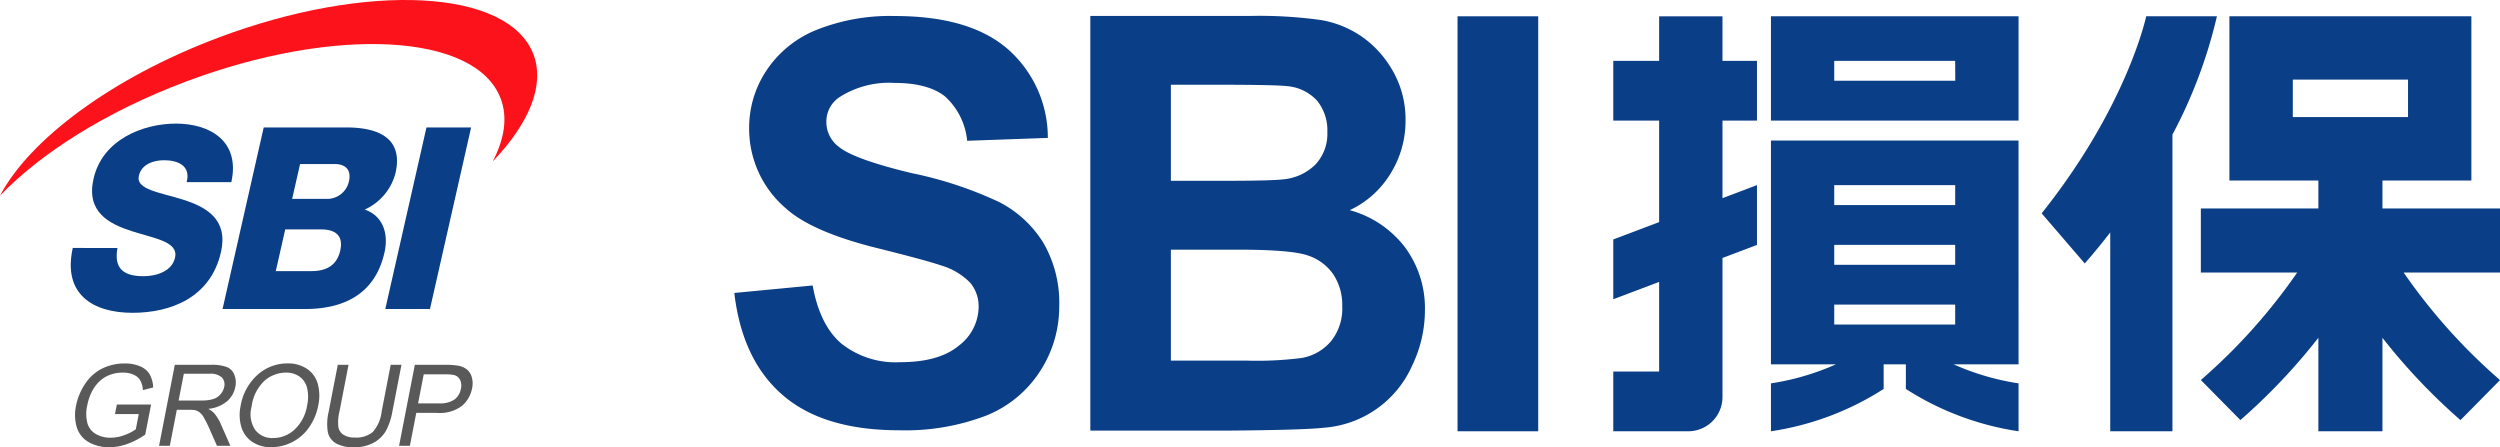 <svg xmlns="http://www.w3.org/2000/svg" viewBox="0 0 283.465 50.707"><defs><style>.a{fill:#0a3e86;}.b{fill:#fc121b;}.c{fill:#595959;}</style></defs><title>アートボード 2</title><path class="a" d="M83.261,33.217l8.883-.849q.805,4.5,3.262,6.593a9.869,9.869,0,0,0,6.64,2.107q4.425,0,6.67-1.875a5.581,5.581,0,0,0,2.248-4.381,4.169,4.169,0,0,0-.947-2.74,7.47,7.47,0,0,0-3.285-1.964c-1.072-.377-3.5-1.037-7.312-1.987q-7.35-1.827-10.312-4.494a11.858,11.858,0,0,1-4.165-9.145A11.692,11.692,0,0,1,86.9,8a12.3,12.3,0,0,1,5.656-4.6,22.471,22.471,0,0,1,8.909-1.583q8.5,0,12.825,3.767a13.35,13.35,0,0,1,4.519,10.052l-9.146.327a7.789,7.789,0,0,0-2.511-5.028Q105.227,9.4,101.374,9.4a10.4,10.4,0,0,0-6.224,1.639,3.313,3.313,0,0,0-1.45,2.816,3.481,3.481,0,0,0,1.362,2.752q1.717,1.451,8.389,3.04a43.983,43.983,0,0,1,9.85,3.268,12.7,12.7,0,0,1,5,4.616,13.521,13.521,0,0,1,1.8,7.23,13.414,13.414,0,0,1-2.155,7.306,13.034,13.034,0,0,1-6.124,5.056,25.679,25.679,0,0,1-9.866,1.664q-8.591,0-13.2-3.982T83.261,33.217Z"/><path class="a" d="M123.628,1.806H141.75a50.973,50.973,0,0,1,8.018.464A11.582,11.582,0,0,1,154.5,4.212a11.893,11.893,0,0,1,3.475,3.921,11.024,11.024,0,0,1,1.394,5.5,11.282,11.282,0,0,1-1.71,6.06,10.661,10.661,0,0,1-4.621,4.136,11.778,11.778,0,0,1,6.316,4.272,11.6,11.6,0,0,1,2.212,7.081,14.405,14.405,0,0,1-1.435,6.244A11.9,11.9,0,0,1,150.077,48.5q-2.281.261-11.027.326H123.628Zm9.133,7.8V20.5h6.016c3.582,0,5.8-.055,6.666-.16a5.937,5.937,0,0,0,3.708-1.684,5.08,5.08,0,0,0,1.351-3.683,5.3,5.3,0,0,0-1.165-3.557,5.185,5.185,0,0,0-3.454-1.654q-1.37-.151-7.846-.155Zm0,18.7v12.58h8.5a40.213,40.213,0,0,0,6.3-.291A5.606,5.606,0,0,0,150.9,38.71a5.875,5.875,0,0,0,1.29-3.988,6.266,6.266,0,0,0-1-3.593,5.611,5.611,0,0,0-2.865-2.15q-1.881-.675-8.142-.673Z"/><path class="a" d="M165.265,48.9V1.848h9.147V48.9Z"/><path class="a" d="M243.349,1.842s-2.118,10.141-11.855,22.348l4.887,5.681c1.032-1.176,1.991-2.352,2.89-3.518V48.9h7.053V15.262a55.115,55.115,0,0,0,5.046-13.42Z"/><path class="a" d="M283.465,23.637H270.137v-3.17H280.22V1.842H252.785V20.467h10.086v3.17H249.545V30.9h10.926A65.114,65.114,0,0,1,249.545,43.09l4.481,4.539a67.628,67.628,0,0,0,8.845-9.33V48.9h7.266V38.3a67.481,67.481,0,0,0,8.847,9.334l4.481-4.539A65.163,65.163,0,0,1,272.538,30.9h10.927Zm-23.494-10.36V9.025h13.065v4.252Z"/><path class="a" d="M195.305,1.85h-7.182V6.9h-5.2v6.773h5.2V25.182l-5.2,1.966v6.778l5.2-1.964V42.126h-5.2V48.9h8.5a3.884,3.884,0,0,0,3.883-3.835V29.247l3.91-1.478V20.987l-3.91,1.479V13.673h3.91V6.9h-3.91Z"/><path class="a" d="M200.8,1.842V13.673h28.077V1.842Zm20.9,7.314H207.976V6.9h13.715Z"/><path class="a" d="M228.872,15.932H200.8V41.311h7.367a28.6,28.6,0,0,1-7.367,2.157V48.9a32.473,32.473,0,0,0,12.78-4.8V41.311h2.518V44.1a32.473,32.473,0,0,0,12.779,4.8V43.468a28.6,28.6,0,0,1-7.366-2.157h7.366ZM221.691,36.8H207.976V34.537h13.715Zm0-6.773H207.976V27.763h13.715Zm0-6.775H207.976v-2.26h13.715Z"/><path class="a" d="M13.317,28.118c-.441,2.423.8,3.2,2.95,3.2,1.525,0,3.236-.578,3.581-2.106.411-1.814-2.288-2.161-4.9-3-2.586-.835-5.2-2.162-4.343-5.94,1.021-4.5,5.693-6.258,9.342-6.258,3.867,0,7.309,1.991,6.284,6.636H21.163c.507-1.874-1.018-2.482-2.568-2.482-1.091,0-2.544.4-2.85,1.76-.36,1.585,2.38,1.875,5.021,2.712,2.617.834,5.132,2.217,4.291,5.938-1.184,5.215-5.758,6.89-10.031,6.89-4.466,0-7.943-2.076-6.775-7.353Z"/><path class="a" d="M48.355,14.452h5.063L48.752,35.038H43.686Z"/><path class="a" d="M29.9,14.452H38.99c3.364-.056,6.831.864,5.857,5.161a6.246,6.246,0,0,1-3.5,4.151c1.927.634,2.775,2.54,2.245,4.874-1.11,4.9-4.853,6.4-9.02,6.4H25.235Zm3.227,8.1h3.92a2.527,2.527,0,0,0,2.512-1.96C39.9,19.094,39,18.6,37.943,18.6H34.022Zm-1.857,8.188h4.059c1.607,0,2.857-.607,3.245-2.306.413-1.818-.649-2.422-2.175-2.422H32.341Z"/><path class="b" d="M60.492,6.182c-2.8-7.434-18.818-8.283-35.772-1.9C12.629,8.841,3.329,15.846,0,22.189c4.6-4.807,12.031-9.527,21-12.908,16.956-6.388,32.973-5.539,35.773,1.9.806,2.131.431,4.575-.907,7.128C59.961,14.028,61.812,9.684,60.492,6.182Z"/><path class="c" d="M13.038,46.947l.21-1.08h3.883l-.662,3.406a8.682,8.682,0,0,1-2.054,1.073,6.022,6.022,0,0,1-2.022.361,4.569,4.569,0,0,1-2.343-.579,2.9,2.9,0,0,1-1.341-1.676A4.908,4.908,0,0,1,8.622,46a6.722,6.722,0,0,1,1.047-2.5,4.956,4.956,0,0,1,1.946-1.726,5.708,5.708,0,0,1,2.53-.564,4.32,4.32,0,0,1,1.736.323,2.264,2.264,0,0,1,1.085.9,3.321,3.321,0,0,1,.4,1.5l-1.158.3a2.81,2.81,0,0,0-.3-1.1,1.594,1.594,0,0,0-.749-.643,2.877,2.877,0,0,0-1.214-.241,4.063,4.063,0,0,0-1.485.255,3.491,3.491,0,0,0-1.108.668,4.231,4.231,0,0,0-.754.911A5.633,5.633,0,0,0,9.9,45.936,4.223,4.223,0,0,0,9.916,48a2.045,2.045,0,0,0,.987,1.23,3.308,3.308,0,0,0,1.633.4,4.464,4.464,0,0,0,1.6-.306,5.062,5.062,0,0,0,1.263-.652l.335-1.722Z"/><path class="c" d="M18.036,50.551l1.785-9.186H23.9a5.008,5.008,0,0,1,1.817.247,1.551,1.551,0,0,1,.852.872,2.361,2.361,0,0,1,.113,1.382,2.86,2.86,0,0,1-.952,1.645,3.934,3.934,0,0,1-2.119.851,2.372,2.372,0,0,1,.643.458,4.764,4.764,0,0,1,.768,1.225l1.1,2.506H24.6l-.842-1.916a13.761,13.761,0,0,0-.63-1.268,2.024,2.024,0,0,0-.5-.614,1.463,1.463,0,0,0-.507-.243,3.437,3.437,0,0,0-.668-.044H20.049l-.794,4.085Zm2.218-5.14h2.611A4.231,4.231,0,0,0,24.2,45.24a1.843,1.843,0,0,0,1.221-1.372,1.155,1.155,0,0,0-.264-1.068,1.877,1.877,0,0,0-1.406-.42H20.843Z"/><path class="c" d="M27.273,46.081A6.123,6.123,0,0,1,29.2,42.5a5.04,5.04,0,0,1,3.422-1.294,3.813,3.813,0,0,1,2.176.607,3.018,3.018,0,0,1,1.229,1.694,5.129,5.129,0,0,1,.057,2.464,6.381,6.381,0,0,1-1.05,2.5,5.113,5.113,0,0,1-1.922,1.668,5.222,5.222,0,0,1-2.342.567,3.754,3.754,0,0,1-2.2-.626,3.069,3.069,0,0,1-1.216-1.709A4.793,4.793,0,0,1,27.273,46.081Zm1.256.015a3.23,3.23,0,0,0,.383,2.615,2.392,2.392,0,0,0,2.051.955,3.552,3.552,0,0,0,2.443-.965,4.769,4.769,0,0,0,1.418-2.736,4.455,4.455,0,0,0,0-1.958,2.223,2.223,0,0,0-.855-1.3,2.582,2.582,0,0,0-1.546-.46,3.74,3.74,0,0,0-2.391.886A4.838,4.838,0,0,0,28.529,46.1Z"/><path class="c" d="M44.3,41.365H45.52l-1.031,5.307a7.2,7.2,0,0,1-.741,2.2A3.547,3.547,0,0,1,42.359,50.2a4.547,4.547,0,0,1-2.245.511,3.907,3.907,0,0,1-2.024-.445,1.935,1.935,0,0,1-.922-1.287,5.919,5.919,0,0,1,.1-2.3L38.3,41.365h1.219l-1.03,5.3a5.033,5.033,0,0,0-.121,1.764,1.288,1.288,0,0,0,.592.875,2.316,2.316,0,0,0,1.263.307,2.968,2.968,0,0,0,2.026-.608,4.186,4.186,0,0,0,1.024-2.338Z"/><path class="c" d="M45.25,50.551l1.786-9.186H50.5a8,8,0,0,1,1.381.088,2.281,2.281,0,0,1,1.05.429,1.728,1.728,0,0,1,.564.887,2.6,2.6,0,0,1,.035,1.253,3.5,3.5,0,0,1-1.13,1.984,4.189,4.189,0,0,1-2.85.811H47.2l-.726,3.734Zm2.155-4.814h2.37A2.894,2.894,0,0,0,51.53,45.3a1.959,1.959,0,0,0,.734-1.238,1.5,1.5,0,0,0-.1-.99,1.043,1.043,0,0,0-.661-.543,4.932,4.932,0,0,0-1.115-.082H48.045Z"/></svg>
